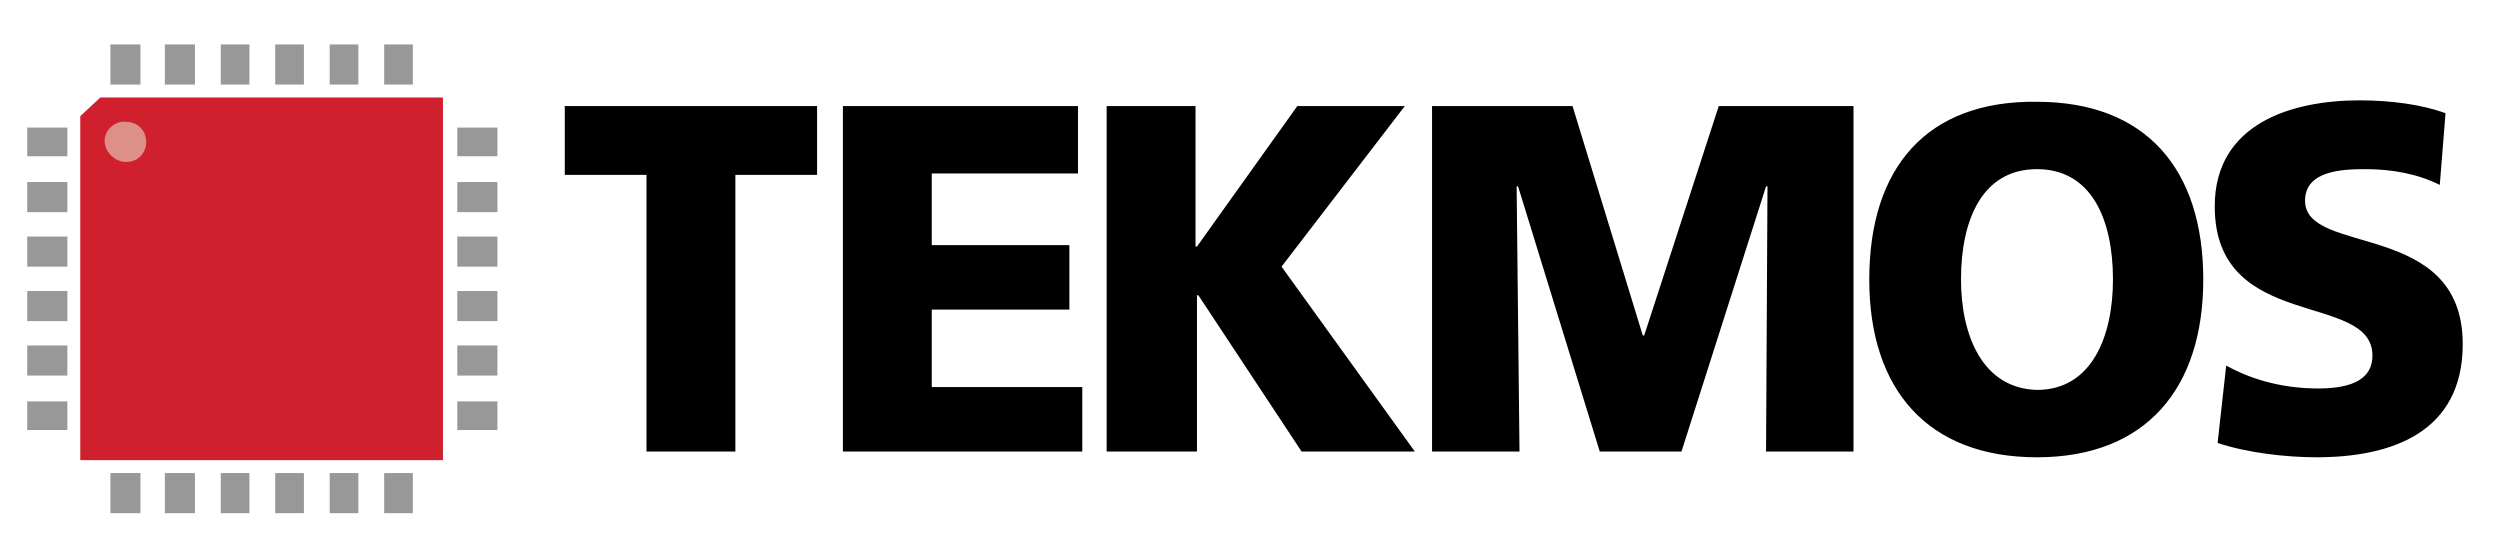<?xml version="1.0" encoding="utf-8"?>
<!-- Generator: Adobe Illustrator 23.0.3, SVG Export Plug-In . SVG Version: 6.00 Build 0)  -->
<svg version="1.1" id="Layer_1" xmlns="http://www.w3.org/2000/svg" xmlns:xlink="http://www.w3.org/1999/xlink" x="0px" y="0px"
	 viewBox="0 0 174.4 38.8" enable-background="new 0 0 174.4 38.8" xml:space="preserve">
<polygon fill="#D0202E" points="5.6,8.1 5.6,32.1 30.9,32.1 30.9,6.8 7,6.8 "/>
<g>
	<path d="M45.1,31.5h6.2V12.2h5.7V7.4H39.4v4.8h5.7V31.5L45.1,31.5z M58.8,31.5h16.7v-4.5H65v-5.4h9.6v-4.5H65v-5h10.2V7.4H58.8
		V31.5L58.8,31.5z M77.3,31.5h6.2V20.6h0.1l7.2,10.9h7.9l-9.3-12.9L98,7.4h-7.5l-7,9.8h-0.1V7.4h-6.2V31.5L77.3,31.5z M99.9,31.5
		h6.1L105.8,13h0.1l5.7,18.5h5.7l5.9-18.5h0.1l-0.1,18.5h6.1V7.4h-9.4l-5.2,16h-0.1l-4.9-16h-9.8V31.5L99.9,31.5z M130.4,19.5
		c0,7.7,4.1,12.4,11.7,12.4c7.6,0,11.6-4.8,11.6-12.4c0-7.7-4-12.4-11.6-12.4C134.4,7,130.4,11.7,130.4,19.5L130.4,19.5z
		 M136.8,19.5c0-4.2,1.5-7.7,5.3-7.7c3.8,0,5.3,3.5,5.3,7.7c0,4-1.5,7.7-5.3,7.7C138.3,27.1,136.8,23.4,136.8,19.5L136.8,19.5z
		 M154.7,30.9c2.1,0.7,4.8,1,6.9,1c5.2,0,10.2-1.7,10.2-7.9c0-8.7-11-6.1-11-10c0-2.1,2.6-2.2,4.2-2.2c1.8,0,3.6,0.3,5.2,1.1l0.4-5
		c-1.6-0.6-3.8-0.9-6-0.9c-4.7,0-10.1,1.6-10.1,7.4c0,8.8,11,5.9,11,10.4c0,1.9-1.9,2.3-3.8,2.3c-2.6,0-4.8-0.7-6.4-1.6L154.7,30.9
		L154.7,30.9z"/>
</g>
<path fill="#DC9089" d="M8.8,11.3c0.8,0,1.4-0.6,1.4-1.4c0-0.8-0.6-1.4-1.4-1.4C8,8.4,7.3,9.1,7.3,9.8C7.3,10.6,8,11.3,8.8,11.3
	L8.8,11.3z"/>
<polygon fill="#999899" points="28.8,3.1 26.8,3.1 26.8,5.9 28.8,5.9 28.8,3.1 "/>
<polygon fill="#999899" points="1.9,8.9 1.9,10.9 4.7,10.9 4.7,8.9 1.9,8.9 "/>
<polygon fill="#999899" points="31.9,8.9 31.9,10.9 34.7,10.9 34.7,8.9 31.9,8.9 "/>
<polygon fill="#999899" points="28.8,33 26.8,33 26.8,35.8 28.8,35.8 28.8,33 "/>
<polygon fill="#999899" points="25,3.1 23,3.1 23,5.9 25,5.9 25,3.1 "/>
<polygon fill="#999899" points="1.9,12.7 1.9,14.8 4.7,14.8 4.7,12.7 1.9,12.7 "/>
<polygon fill="#999899" points="31.9,12.7 31.9,14.8 34.7,14.8 34.7,12.7 31.9,12.7 "/>
<polygon fill="#999899" points="25,33 23,33 23,35.8 25,35.8 25,33 "/>
<polygon fill="#999899" points="21.2,3.1 19.2,3.1 19.2,5.9 21.2,5.9 21.2,3.1 "/>
<polygon fill="#999899" points="1.9,16.5 1.9,18.6 4.7,18.6 4.7,16.5 1.9,16.5 "/>
<polygon fill="#999899" points="31.9,16.5 31.9,18.6 34.7,18.6 34.7,16.5 31.9,16.5 "/>
<polygon fill="#999899" points="21.2,33 19.2,33 19.2,35.8 21.2,35.8 21.2,33 "/>
<polygon fill="#999899" points="17.4,3.1 15.4,3.1 15.4,5.9 17.4,5.9 17.4,3.1 "/>
<polygon fill="#999899" points="1.9,20.3 1.9,22.4 4.7,22.4 4.7,20.3 1.9,20.3 "/>
<polygon fill="#999899" points="31.9,20.3 31.9,22.4 34.7,22.4 34.7,20.3 31.9,20.3 "/>
<polygon fill="#999899" points="17.4,33 15.4,33 15.4,35.8 17.4,35.8 17.4,33 "/>
<polygon fill="#999899" points="13.6,3.1 11.5,3.1 11.5,5.9 13.6,5.9 13.6,3.1 "/>
<polygon fill="#999899" points="1.9,24.1 1.9,26.2 4.7,26.2 4.7,24.1 1.9,24.1 "/>
<polygon fill="#999899" points="31.9,24.1 31.9,26.2 34.7,26.2 34.7,24.1 31.9,24.1 "/>
<polygon fill="#999899" points="13.6,33 11.5,33 11.5,35.8 13.6,35.8 13.6,33 "/>
<polygon fill="#999899" points="9.8,3.1 7.7,3.1 7.7,5.9 9.8,5.9 9.8,3.1 "/>
<polygon fill="#999899" points="1.9,28 1.9,30 4.7,30 4.7,28 1.9,28 "/>
<polygon fill="#999899" points="31.9,28 31.9,30 34.7,30 34.7,28 31.9,28 "/>
<polygon fill="#999899" points="9.8,33 7.7,33 7.7,35.8 9.8,35.8 9.8,33 "/>
</svg>
